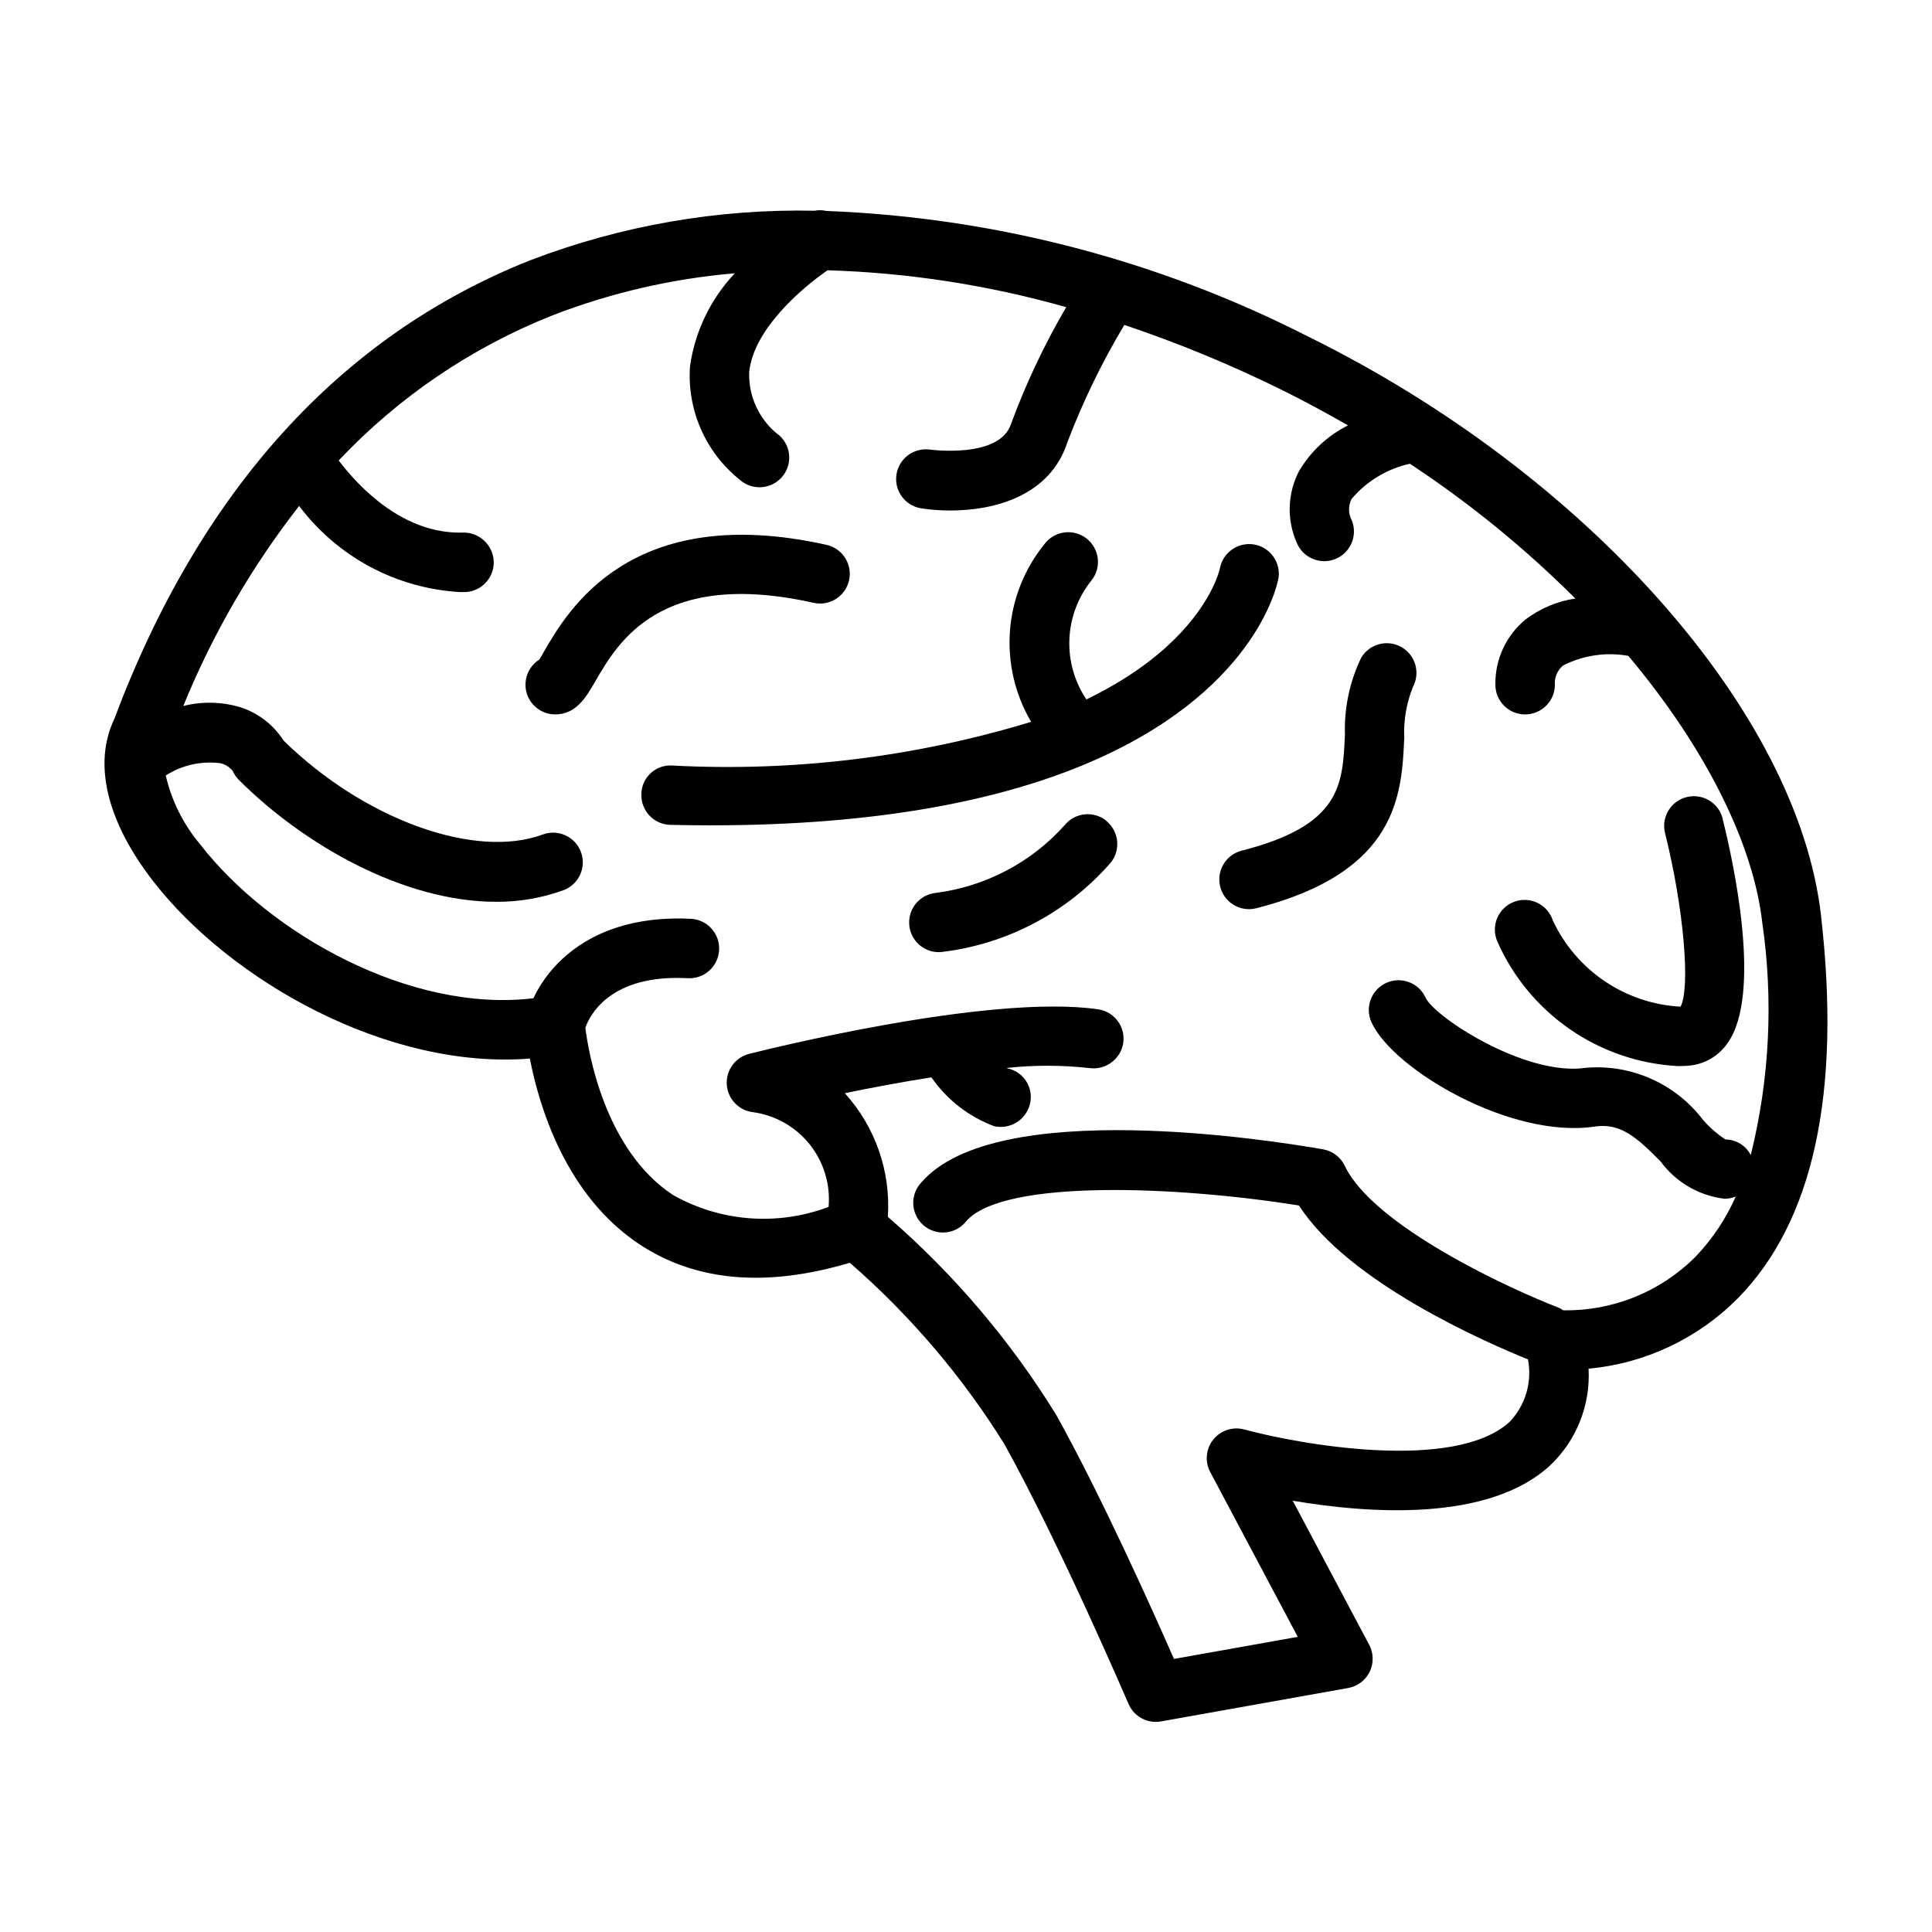 <?xml version="1.0" encoding="UTF-8"?>
<!-- Uploaded to: ICON Repo, www.svgrepo.com, Generator: ICON Repo Mixer Tools -->
<svg fill="#000000" width="800px" height="800px" version="1.1" viewBox="144 144 512 512" xmlns="http://www.w3.org/2000/svg">
 <path d="m626.59 386.62c-6.172-54.02-62.148-117.14-136.06-153.5-39.602-20.18-83.113-31.512-127.53-33.215-1.035-0.234-2.106-0.258-3.148-0.062-25.688-0.523-51.234 3.922-75.234 13.094-50.418 19.961-87.629 61.117-110.36 121.67-5.606 11.809-1.953 27.016 10.234 42.793 20.617 26.633 62.402 50.145 99.926 47.129 2.426 12.547 9.445 36.297 29.125 49.277 14.879 9.816 33.582 11.43 55.672 4.84v0.004c15.953 13.883 29.75 30.066 40.934 48.02 14.863 26.766 32.738 68.488 32.914 68.871 1.238 2.898 4.086 4.777 7.234 4.777 0.465 0.004 0.93-0.039 1.387-0.125l49.594-8.855c2.477-0.441 4.598-2.039 5.699-4.305 1.102-2.262 1.055-4.918-0.129-7.141l-20.262-38.188c19.918 3.387 51.781 5.762 68.164-9.312 7.035-6.633 10.777-16.027 10.234-25.68 14.918-1.363 28.879-7.922 39.445-18.539 20.105-20.324 27.562-54.504 22.152-101.55zm-18.625 63.488c-1.285-2.523-3.867-4.117-6.699-4.133-2.219-1.461-4.231-3.215-5.973-5.219-7.301-9.602-19.008-14.801-31.023-13.777-15.98 2.363-40.148-13.5-42.461-18.57h-0.004c-1.789-3.965-6.457-5.727-10.422-3.938-3.965 1.793-5.727 6.457-3.934 10.422 5.668 12.531 37 30.961 59.133 27.664 6.832-1.055 11.156 2.824 17.5 9.25 4.035 5.481 10.152 9.055 16.91 9.879 1.031-0.004 2.051-0.207 3.004-0.598-2.582 5.856-6.156 11.219-10.57 15.855-9.285 9.371-22.004 14.539-35.195 14.293-0.297-0.227-0.613-0.426-0.945-0.598-13.25-5.07-49.301-21.727-56.922-37.699-1.098-2.297-3.238-3.922-5.746-4.359-14.305-2.512-86.648-13.848-106.34 8.66v-0.004c-1.52 1.543-2.336 3.644-2.258 5.809 0.078 2.164 1.043 4.199 2.672 5.629 1.625 1.43 3.769 2.125 5.926 1.926 2.156-0.203 4.133-1.281 5.469-2.988 9.855-11.266 56.191-9.273 88.168-4.141 13.027 20.387 49.664 36.336 60.676 40.785 1.148 5.973-0.656 12.129-4.848 16.531-14.562 13.383-55.719 6.008-70.336 2.039h-0.004c-3.027-0.824-6.258 0.23-8.219 2.684-1.957 2.449-2.273 5.832-0.801 8.605l23.199 43.668-32.812 5.848c-5.512-12.547-19.059-42.832-31.133-64.551-12.129-19.711-27.199-37.449-44.688-52.602 0.797-12.016-3.316-23.844-11.402-32.77 6.871-1.426 14.832-2.922 22.945-4.195h0.004c4.109 5.934 9.945 10.461 16.711 12.973 0.52 0.105 1.047 0.16 1.574 0.156 3.789 0.035 7.078-2.594 7.875-6.297 0.438-2.019 0.047-4.133-1.082-5.867-1.129-1.73-2.906-2.938-4.934-3.352-0.059-0.035-0.113-0.074-0.164-0.117 7.289-0.781 14.641-0.766 21.93 0.047 4.289 0.574 8.254-2.383 8.926-6.66 0.625-4.301-2.356-8.293-6.66-8.918-29.172-4.242-89.922 11.18-92.496 11.809-3.641 0.926-6.117 4.297-5.918 8.051 0.203 3.75 3.027 6.836 6.746 7.371 5.965 0.766 11.402 3.809 15.176 8.496 3.769 4.684 5.586 10.645 5.062 16.637-13.527 5.109-28.621 3.957-41.219-3.148-18.23-11.973-22.492-38.281-23.238-44.328 1.148-3.281 6.559-14.25 27.184-13.129 4.348 0.219 8.047-3.133 8.266-7.481s-3.133-8.047-7.481-8.266c-24.852-1.227-37.125 11.188-41.723 21.051-32.59 3.938-69.934-17.043-88.34-40.801h0.004c-4.441-5.266-7.566-11.516-9.109-18.23 4.297-2.758 9.43-3.906 14.492-3.25 1.281 0.297 2.426 1.02 3.25 2.047 0.395 0.875 0.941 1.676 1.617 2.359 17.168 17.168 43.676 32.316 68.172 32.316 6.086 0.047 12.129-0.992 17.852-3.062 4.078-1.508 6.16-6.039 4.652-10.117s-6.039-6.16-10.113-4.652c-18.043 6.66-47.414-4.031-68.699-24.891-2.715-4.269-6.863-7.426-11.699-8.91-4.848-1.402-9.984-1.492-14.879-0.254 7.746-19 18.078-36.84 30.703-53.016 10.16 13.508 25.754 21.859 42.633 22.828h1.289 0.004c2.09-0.059 4.074-0.949 5.508-2.477 1.434-1.523 2.203-3.555 2.133-5.648-0.172-4.32-3.766-7.715-8.09-7.644-15.809 0.488-27.598-12.02-32.992-19.105 15.848-16.816 35.195-29.949 56.68-38.469 15.488-5.992 31.754-9.742 48.301-11.141-6.418 6.785-10.57 15.398-11.879 24.648-0.809 11.547 4.094 22.762 13.121 30.008 3.203 2.914 8.156 2.699 11.09-0.488 2.934-3.184 2.746-8.141-0.422-11.09-5.293-3.961-8.32-10.258-8.109-16.863 1.086-11.289 13.902-22.285 20.766-27.016h0.004c21.402 0.648 42.648 3.934 63.25 9.777-5.773 9.855-10.664 20.203-14.617 30.918-2.977 9.305-21.363 6.848-21.562 6.816v0.004c-4.234-0.555-8.137 2.363-8.801 6.578-0.664 4.219 2.156 8.195 6.352 8.969 2.606 0.406 5.238 0.605 7.871 0.605 11.754 0 26.512-3.856 31.094-18.176h0.004c4.106-10.754 9.145-21.129 15.059-31.008 14.246 4.785 28.156 10.523 41.633 17.176 6.109 3 11.941 6.203 17.641 9.445h0.004c-5.394 2.699-9.891 6.894-12.961 12.086-3.082 5.891-3.324 12.863-0.652 18.953 1.617 4.039 6.199 6 10.234 4.387 4.035-1.617 6-6.199 4.387-10.234-0.949-1.77-0.977-3.891-0.074-5.684 3.996-4.723 9.43-8.004 15.469-9.336 15.777 10.398 30.465 22.367 43.84 35.715-4.773 0.715-9.297 2.609-13.152 5.512-5.148 4.207-8.105 10.527-8.039 17.176-0.082 4.344 3.371 7.938 7.715 8.023h0.172c4.281 0 7.781-3.422 7.875-7.699-0.172-2 0.637-3.957 2.164-5.254 5.336-2.731 11.418-3.629 17.316-2.562 20.949 24.969 33.141 50.246 35.473 70.59v-0.004c3.004 20.562 1.973 41.516-3.031 61.688zm-125.22-152.62c-0.34 1.828-6.445 30.52-51.633 49.23-0.109 0-0.203 0.102-0.309 0.133-22.191 9.133-53.695 15.871-98.559 15.871-3.449 0-6.977-0.043-10.586-0.125-4.344-0.098-7.789-3.699-7.691-8.043 0-2.106 0.855-4.117 2.375-5.57 1.523-1.453 3.57-2.219 5.672-2.121 32.18 1.727 64.418-2.188 95.25-11.566-4.285-7.269-6.242-15.676-5.617-24.09 0.629-8.414 3.812-16.438 9.129-22.992 1.258-1.695 3.141-2.812 5.231-3.106 2.09-0.289 4.211 0.27 5.887 1.555 1.672 1.285 2.758 3.188 3.016 5.281 0.258 2.098-0.336 4.207-1.648 5.859-3.566 4.426-5.621 9.875-5.863 15.551-0.246 5.68 1.336 11.285 4.508 16 31.195-15.074 35.312-34.41 35.375-34.73h0.004c0.379-2.055 1.559-3.871 3.281-5.055 1.719-1.184 3.84-1.637 5.894-1.258 4.273 0.793 7.098 4.902 6.309 9.176zm35.691 28.582v0.004c-1.715 4.242-2.496 8.809-2.293 13.379-0.676 15.035-1.574 35.629-39.195 45.242h0.004c-0.641 0.16-1.297 0.242-1.953 0.242-3.969 0-7.316-2.953-7.812-6.891-0.492-3.938 2.023-7.629 5.867-8.609 26.285-6.715 26.766-17.32 27.363-30.699-0.23-7.047 1.242-14.047 4.297-20.402 2.176-3.695 6.906-4.973 10.645-2.871 3.734 2.102 5.106 6.805 3.078 10.582zm82.059 34.875c2.684 10.668 10.707 46.5 1.273 59.574-2.391 3.426-6.195 5.59-10.359 5.906-0.883 0.07-1.777 0.102-2.676 0.102-10.27-0.531-20.188-3.906-28.652-9.742-8.465-5.84-15.141-13.91-19.289-23.32-0.852-1.98-0.855-4.219-0.008-6.199 0.844-1.984 2.465-3.531 4.481-4.285 2.019-0.754 4.258-0.652 6.195 0.289 1.938 0.941 3.406 2.633 4.062 4.684 3.051 6.512 7.809 12.07 13.77 16.094 5.961 4.019 12.898 6.348 20.078 6.734 2.668-5.148 0.789-26.395-4.117-45.996-1.059-4.215 1.504-8.492 5.719-9.551 4.219-1.059 8.496 1.5 9.555 5.719zm-298.73-36.391c-2.496 4.297-5.078 8.746-10.629 8.77h0.004c-3.504 0.004-6.59-2.312-7.57-5.676-0.977-3.367 0.387-6.977 3.352-8.852 0.371-0.582 0.789-1.316 1.25-2.141 6.297-10.879 23.027-39.77 74.785-28.285v0.004c2.059 0.434 3.856 1.672 4.992 3.441 1.137 1.77 1.52 3.918 1.062 5.973-0.457 2.051-1.719 3.836-3.496 4.953-1.781 1.117-3.938 1.477-5.984 0.996-40.484-9.012-51.734 10.391-57.766 20.816zm135.4 37 0.004-0.004c3.359 2.719 3.902 7.637 1.211 11.023-11.469 13.188-27.438 21.641-44.793 23.707-0.262 0.031-0.523 0.047-0.785 0.051-4.195 0-7.656-3.289-7.863-7.481-0.211-4.188 2.902-7.809 7.074-8.227 13.16-1.688 25.273-8.055 34.125-17.941 2.734-3.371 7.684-3.891 11.062-1.164z"/>
</svg>